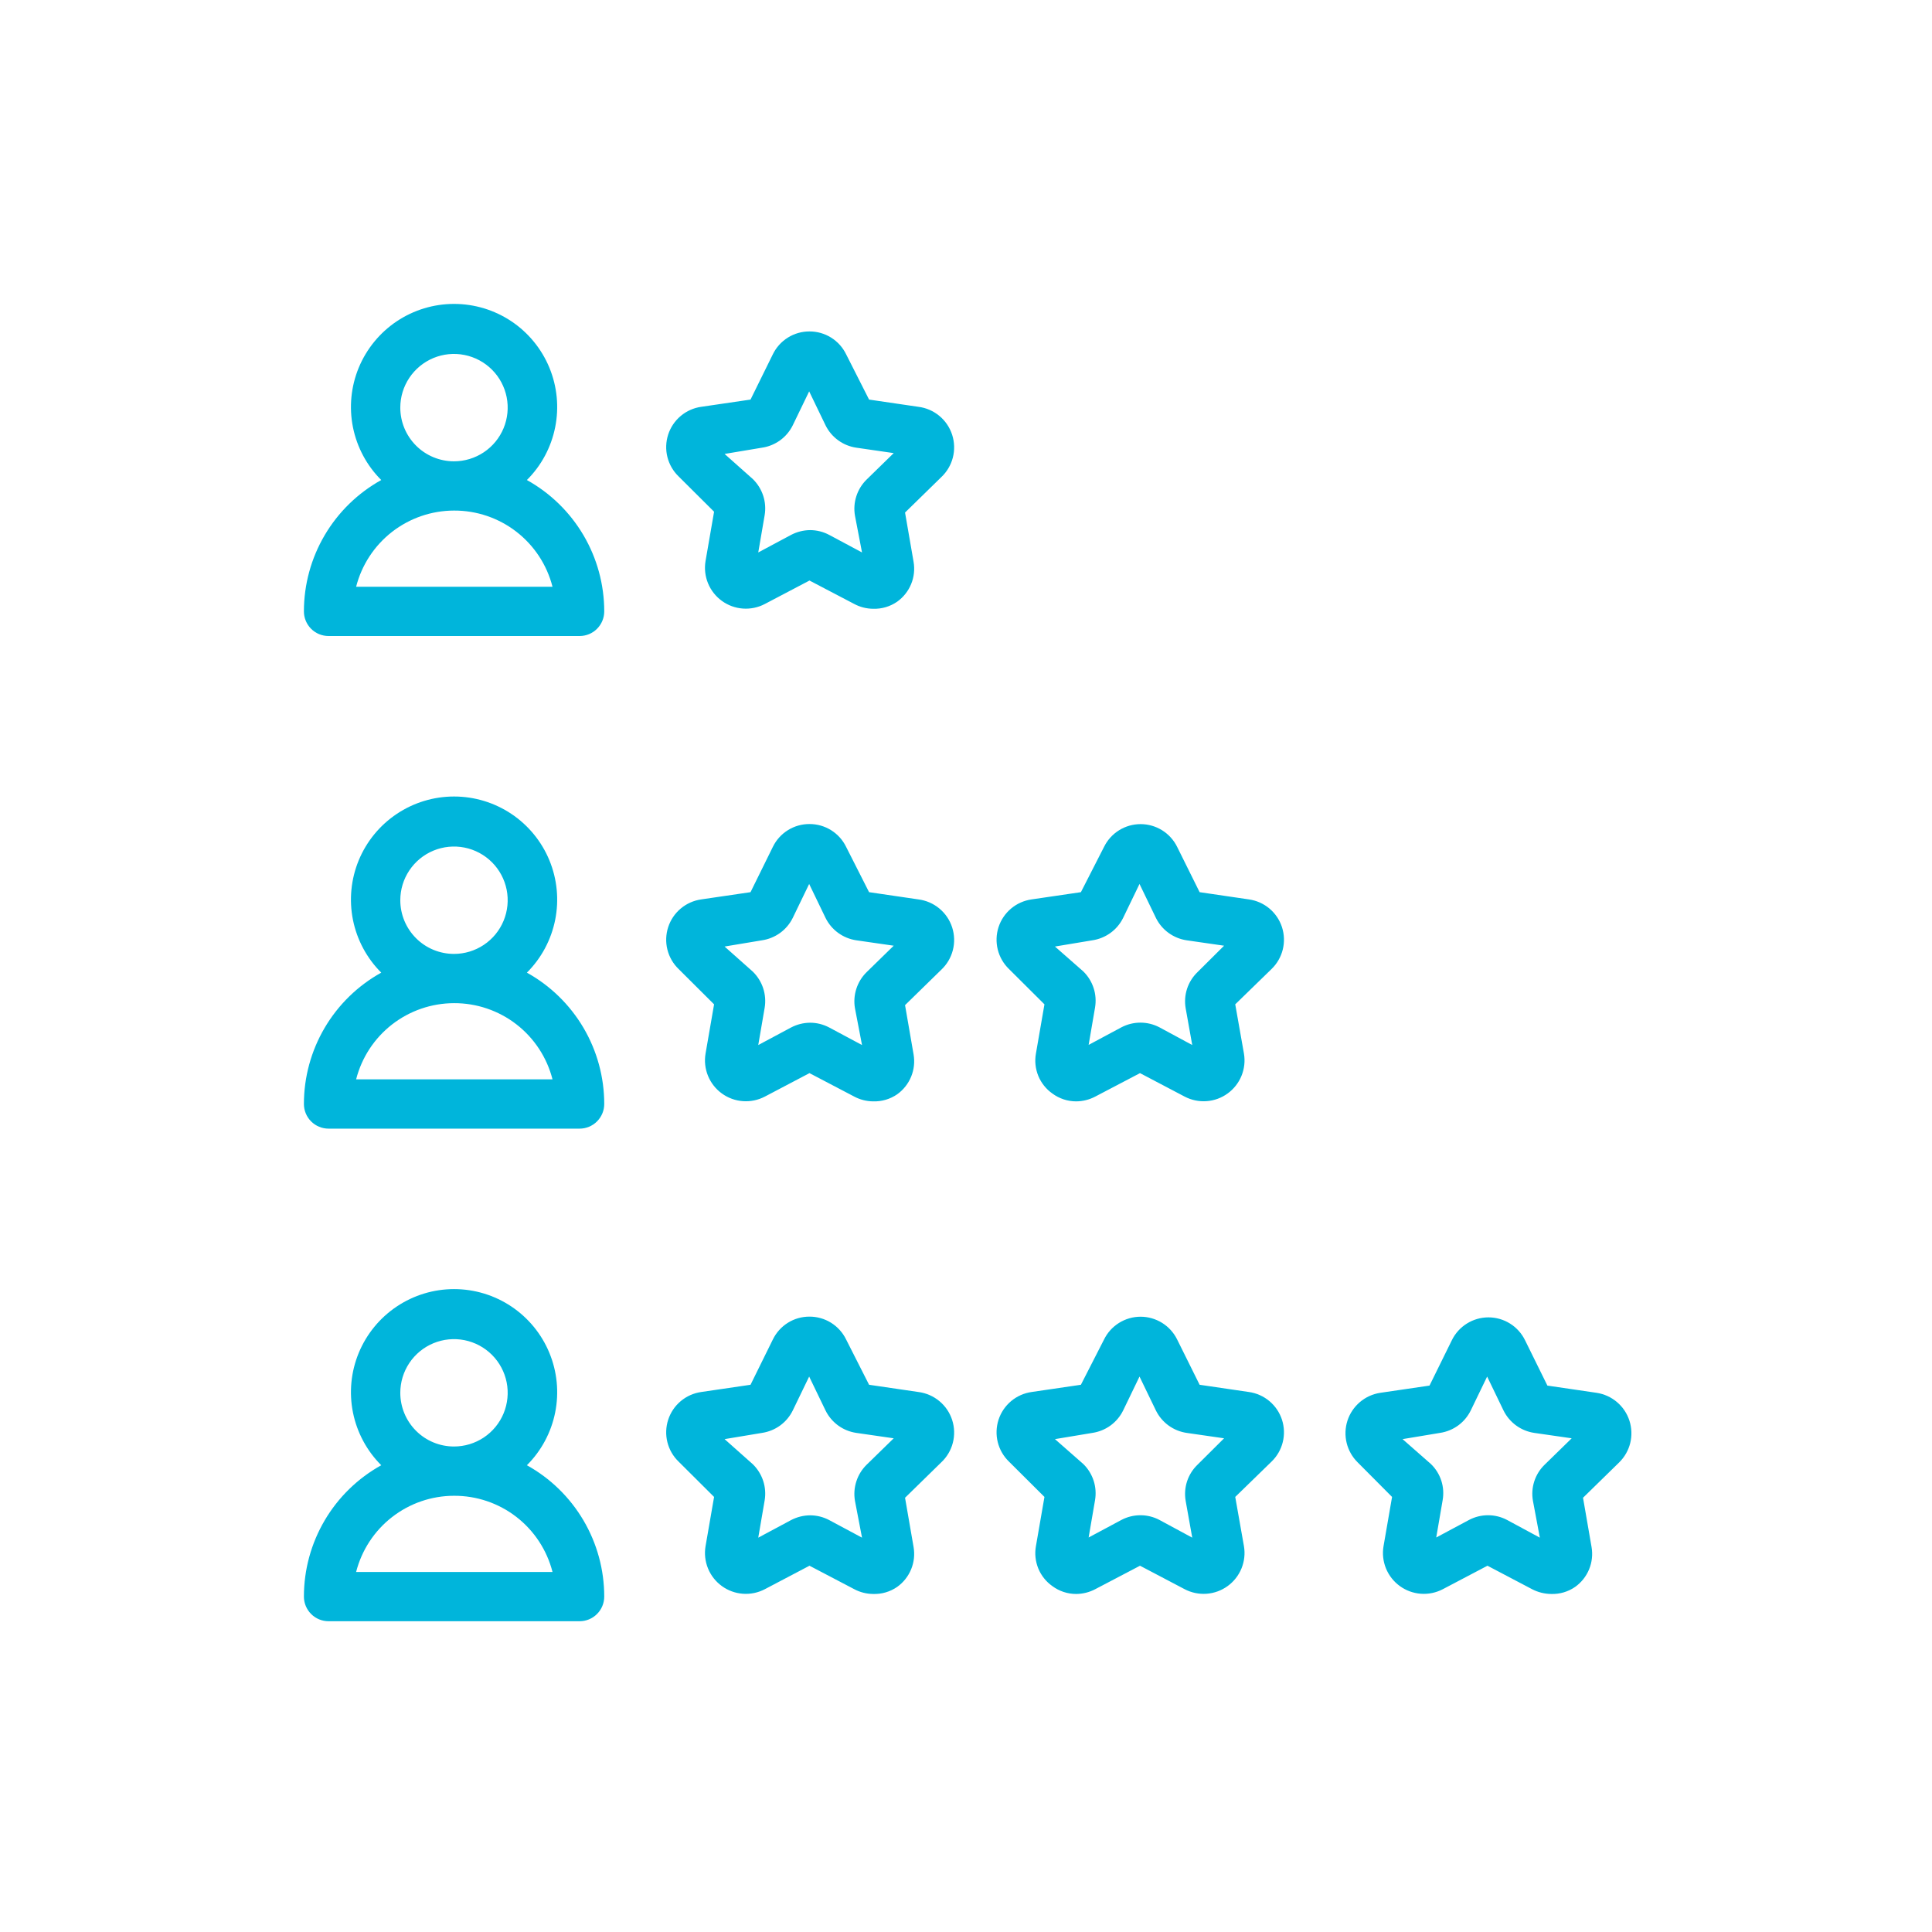 <svg xmlns="http://www.w3.org/2000/svg" width="89" height="89" viewBox="0 0 89 89" fill="none"><path d="M15.135 29.299H26.7C27.001 29.299 27.29 29.18 27.502 28.967C27.715 28.754 27.835 28.466 27.835 28.165C27.835 26.93 27.504 25.718 26.878 24.654C26.251 23.59 25.352 22.713 24.272 22.113C24.938 21.45 25.391 20.603 25.575 19.681C25.76 18.76 25.666 17.804 25.307 16.935C24.948 16.067 24.339 15.324 23.558 14.801C22.776 14.279 21.857 14 20.917 14C19.977 14 19.058 14.279 18.277 14.801C17.496 15.324 16.887 16.067 16.527 16.935C16.168 17.804 16.075 18.76 16.259 19.681C16.444 20.603 16.897 21.45 17.563 22.113C16.483 22.713 15.583 23.59 14.957 24.654C14.331 25.718 14 26.93 14 28.165C14 28.466 14.12 28.754 14.332 28.967C14.545 29.18 14.834 29.299 15.135 29.299ZM18.44 18.778C18.44 18.288 18.585 17.81 18.857 17.404C19.129 16.997 19.515 16.68 19.967 16.492C20.419 16.305 20.916 16.256 21.396 16.352C21.876 16.447 22.317 16.683 22.663 17.029C23.009 17.375 23.244 17.815 23.34 18.295C23.435 18.775 23.386 19.272 23.199 19.724C23.012 20.176 22.695 20.562 22.288 20.834C21.881 21.106 21.403 21.251 20.914 21.251C20.258 21.251 19.628 20.991 19.165 20.527C18.701 20.063 18.44 19.434 18.44 18.778ZM20.914 23.52C21.953 23.515 22.965 23.858 23.787 24.494C24.609 25.13 25.195 26.023 25.452 27.03H16.405C16.661 26.028 17.242 25.139 18.058 24.503C18.875 23.868 19.879 23.522 20.914 23.52ZM32.895 23.573L32.502 25.843C32.443 26.188 32.483 26.544 32.615 26.868C32.748 27.193 32.969 27.474 33.253 27.68C33.536 27.886 33.872 28.009 34.222 28.034C34.572 28.059 34.922 27.987 35.232 27.824L37.29 26.743L39.355 27.824C39.623 27.967 39.921 28.042 40.225 28.044C40.618 28.056 41.005 27.942 41.329 27.718C41.615 27.514 41.838 27.233 41.972 26.908C42.106 26.583 42.145 26.227 42.085 25.88L41.692 23.611L43.356 21.985C43.618 21.74 43.804 21.427 43.894 21.08C43.983 20.733 43.972 20.369 43.862 20.028C43.752 19.688 43.547 19.386 43.271 19.157C42.995 18.929 42.66 18.784 42.305 18.74L40.035 18.407L38.977 16.319C38.823 16.003 38.583 15.737 38.285 15.551C37.986 15.365 37.641 15.267 37.29 15.268C36.938 15.267 36.593 15.365 36.295 15.551C35.997 15.737 35.757 16.003 35.603 16.319L34.574 18.407L32.305 18.74C31.957 18.788 31.629 18.934 31.36 19.16C31.09 19.386 30.89 19.683 30.781 20.017C30.672 20.352 30.659 20.71 30.744 21.051C30.829 21.392 31.008 21.703 31.261 21.947L32.895 23.573ZM35.104 20.623C35.405 20.579 35.691 20.462 35.938 20.283C36.184 20.104 36.383 19.868 36.518 19.595L37.275 18.029L38.031 19.595C38.166 19.868 38.365 20.104 38.612 20.283C38.858 20.462 39.144 20.579 39.446 20.623L41.17 20.873L39.922 22.091C39.705 22.304 39.542 22.567 39.449 22.857C39.355 23.146 39.333 23.455 39.385 23.755L39.71 25.449L38.197 24.64C37.927 24.497 37.626 24.421 37.32 24.42C37.014 24.423 36.714 24.498 36.443 24.64L34.93 25.449L35.225 23.732C35.275 23.431 35.252 23.123 35.157 22.833C35.062 22.544 34.898 22.281 34.68 22.068L33.379 20.911L35.104 20.623ZM15.135 51.992H26.7C27.001 51.992 27.29 51.872 27.502 51.659C27.715 51.446 27.835 51.158 27.835 50.857C27.835 49.622 27.504 48.41 26.878 47.346C26.251 46.282 25.352 45.405 24.272 44.806C24.938 44.142 25.391 43.295 25.575 42.374C25.76 41.452 25.666 40.496 25.307 39.627C24.948 38.759 24.339 38.016 23.558 37.494C22.776 36.971 21.857 36.692 20.917 36.692C19.977 36.692 19.058 36.971 18.277 37.494C17.496 38.016 16.887 38.759 16.527 39.627C16.168 40.496 16.075 41.452 16.259 42.374C16.444 43.295 16.897 44.142 17.563 44.806C16.483 45.405 15.583 46.282 14.957 47.346C14.331 48.41 14 49.622 14 50.857C14 51.158 14.12 51.446 14.332 51.659C14.545 51.872 14.834 51.992 15.135 51.992ZM18.44 41.47C18.44 40.981 18.585 40.502 18.857 40.096C19.129 39.689 19.515 39.372 19.967 39.185C20.419 38.998 20.916 38.949 21.396 39.044C21.876 39.139 22.317 39.375 22.663 39.721C23.009 40.067 23.244 40.508 23.34 40.987C23.435 41.467 23.386 41.964 23.199 42.416C23.012 42.868 22.695 43.255 22.288 43.526C21.881 43.798 21.403 43.943 20.914 43.943C20.589 43.943 20.267 43.879 19.967 43.755C19.667 43.631 19.394 43.449 19.165 43.219C18.935 42.989 18.753 42.717 18.628 42.416C18.504 42.116 18.44 41.795 18.44 41.47ZM20.914 46.212C21.953 46.207 22.965 46.55 23.787 47.186C24.609 47.822 25.195 48.715 25.452 49.722H16.405C16.661 48.72 17.242 47.831 18.058 47.195C18.875 46.56 19.879 46.214 20.914 46.212ZM32.895 46.266L32.502 48.535C32.443 48.88 32.483 49.236 32.615 49.56C32.748 49.885 32.969 50.166 33.253 50.372C33.536 50.578 33.872 50.701 34.222 50.726C34.572 50.752 34.922 50.679 35.232 50.517L37.29 49.435L39.355 50.517C39.623 50.659 39.921 50.734 40.225 50.736C40.618 50.748 41.005 50.634 41.329 50.411C41.615 50.206 41.838 49.926 41.972 49.6C42.106 49.275 42.145 48.919 42.085 48.572L41.692 46.303L43.356 44.677C43.618 44.433 43.804 44.119 43.894 43.772C43.983 43.426 43.972 43.061 43.862 42.72C43.752 42.38 43.547 42.078 43.271 41.85C42.995 41.621 42.66 41.477 42.305 41.432L40.035 41.099L38.977 39.011C38.823 38.695 38.583 38.429 38.285 38.243C37.986 38.057 37.641 37.959 37.29 37.96C36.938 37.959 36.593 38.057 36.295 38.243C35.997 38.429 35.757 38.695 35.603 39.011L34.574 41.099L32.305 41.432C31.957 41.481 31.629 41.626 31.36 41.852C31.09 42.078 30.89 42.375 30.781 42.709C30.672 43.044 30.659 43.402 30.744 43.743C30.829 44.084 31.008 44.395 31.261 44.639L32.895 46.266ZM35.104 43.316C35.405 43.271 35.691 43.154 35.938 42.975C36.184 42.796 36.383 42.56 36.518 42.287L37.275 40.721L38.031 42.287C38.166 42.56 38.365 42.796 38.612 42.975C38.858 43.154 39.144 43.271 39.446 43.316L41.17 43.565L39.922 44.783C39.705 44.996 39.542 45.259 39.449 45.549C39.355 45.839 39.333 46.147 39.385 46.447L39.71 48.141L38.197 47.332C37.927 47.189 37.626 47.113 37.32 47.113C37.014 47.115 36.714 47.19 36.443 47.332L34.93 48.141L35.225 46.424C35.275 46.124 35.252 45.815 35.157 45.525C35.062 45.236 34.898 44.973 34.68 44.76L33.379 43.603L35.104 43.316ZM48.114 46.266L47.721 48.535C47.659 48.881 47.698 49.238 47.831 49.564C47.965 49.889 48.189 50.17 48.477 50.373C48.794 50.608 49.179 50.736 49.574 50.736C49.88 50.734 50.181 50.659 50.451 50.517L52.516 49.435L54.574 50.517C54.884 50.679 55.234 50.752 55.584 50.726C55.934 50.701 56.27 50.578 56.553 50.372C56.837 50.166 57.058 49.885 57.191 49.56C57.323 49.236 57.363 48.88 57.304 48.535L56.903 46.266L58.575 44.639C58.828 44.395 59.007 44.084 59.092 43.743C59.177 43.402 59.164 43.044 59.056 42.709C58.947 42.375 58.746 42.078 58.477 41.852C58.207 41.626 57.88 41.481 57.531 41.432L55.262 41.099L54.226 39.011C54.071 38.697 53.831 38.432 53.534 38.247C53.236 38.062 52.893 37.964 52.543 37.964C52.192 37.964 51.849 38.062 51.551 38.247C51.254 38.432 51.014 38.697 50.86 39.011L49.793 41.099L47.524 41.432C47.176 41.481 46.848 41.626 46.578 41.852C46.309 42.078 46.108 42.375 45.999 42.709C45.891 43.044 45.878 43.402 45.963 43.743C46.048 44.084 46.227 44.395 46.48 44.639L48.114 46.266ZM50.323 43.316C50.624 43.271 50.91 43.154 51.157 42.975C51.403 42.796 51.602 42.56 51.737 42.287L52.493 40.721L53.25 42.287C53.385 42.56 53.584 42.796 53.831 42.975C54.077 43.154 54.363 43.271 54.664 43.316L56.389 43.565L55.164 44.783C54.944 44.995 54.779 45.257 54.684 45.547C54.589 45.837 54.567 46.146 54.619 46.447L54.922 48.141L53.409 47.324C53.139 47.183 52.84 47.109 52.535 47.109C52.231 47.109 51.931 47.183 51.661 47.324L50.149 48.134L50.444 46.417C50.495 46.117 50.474 45.808 50.38 45.519C50.286 45.229 50.124 44.966 49.907 44.753L48.598 43.603L50.323 43.316ZM15.135 74.684H26.7C27.001 74.684 27.29 74.564 27.502 74.351C27.715 74.138 27.835 73.85 27.835 73.549C27.835 72.314 27.504 71.102 26.878 70.038C26.251 68.974 25.352 68.097 24.272 67.498C24.938 66.834 25.391 65.987 25.575 65.066C25.76 64.144 25.666 63.188 25.307 62.32C24.948 61.451 24.339 60.708 23.558 60.186C22.776 59.663 21.857 59.384 20.917 59.384C19.977 59.384 19.058 59.663 18.277 60.186C17.496 60.708 16.887 61.451 16.527 62.32C16.168 63.188 16.075 64.144 16.259 65.066C16.444 65.987 16.897 66.834 17.563 67.498C16.483 68.097 15.583 68.974 14.957 70.038C14.331 71.102 14 72.314 14 73.549C14 73.85 14.12 74.138 14.332 74.351C14.545 74.564 14.834 74.684 15.135 74.684ZM18.44 64.162C18.44 63.673 18.585 63.195 18.857 62.788C19.129 62.381 19.515 62.064 19.967 61.877C20.419 61.69 20.916 61.641 21.396 61.736C21.876 61.832 22.317 62.067 22.663 62.413C23.009 62.759 23.244 63.2 23.34 63.679C23.435 64.159 23.386 64.657 23.199 65.109C23.012 65.561 22.695 65.947 22.288 66.219C21.881 66.49 21.403 66.635 20.914 66.635C20.258 66.635 19.628 66.375 19.165 65.911C18.701 65.447 18.44 64.818 18.44 64.162ZM20.914 68.905C21.953 68.9 22.965 69.242 23.787 69.878C24.609 70.514 25.195 71.407 25.452 72.414H16.405C16.661 71.412 17.242 70.523 18.058 69.888C18.875 69.252 19.879 68.906 20.914 68.905ZM32.895 68.958L32.502 71.227C32.443 71.573 32.483 71.928 32.615 72.252C32.748 72.577 32.969 72.858 33.253 73.064C33.536 73.27 33.872 73.393 34.222 73.418C34.572 73.444 34.922 73.371 35.232 73.209L37.29 72.127L39.355 73.209C39.623 73.351 39.921 73.426 40.225 73.428C40.618 73.441 41.005 73.327 41.329 73.103C41.615 72.899 41.838 72.618 41.972 72.293C42.106 71.968 42.145 71.611 42.085 71.265L41.692 68.996L43.356 67.369C43.618 67.125 43.804 66.811 43.894 66.464C43.983 66.118 43.972 65.753 43.862 65.412C43.752 65.072 43.547 64.77 43.271 64.542C42.995 64.314 42.66 64.169 42.305 64.124L40.035 63.791L38.977 61.704C38.823 61.388 38.583 61.121 38.285 60.935C37.986 60.749 37.641 60.651 37.29 60.652C36.938 60.651 36.593 60.749 36.295 60.935C35.997 61.121 35.757 61.388 35.603 61.704L34.574 63.791L32.305 64.124C31.957 64.173 31.629 64.318 31.36 64.544C31.09 64.77 30.89 65.067 30.781 65.401C30.672 65.736 30.659 66.094 30.744 66.435C30.829 66.777 31.008 67.087 31.261 67.331L32.895 68.958ZM35.104 66.008C35.405 65.963 35.691 65.847 35.938 65.668C36.184 65.488 36.383 65.252 36.518 64.979L37.275 63.413L38.031 64.979C38.166 65.252 38.365 65.488 38.612 65.668C38.858 65.847 39.144 65.963 39.446 66.008L41.17 66.257L39.922 67.475C39.705 67.688 39.542 67.951 39.449 68.241C39.355 68.531 39.333 68.839 39.385 69.139L39.71 70.834L38.197 70.024C37.927 69.881 37.626 69.806 37.32 69.805C37.014 69.807 36.714 69.883 36.443 70.024L34.93 70.834L35.225 69.117C35.275 68.816 35.252 68.507 35.157 68.218C35.062 67.928 34.898 67.665 34.68 67.452L33.379 66.295L35.104 66.008ZM48.114 68.958L47.721 71.227C47.659 71.573 47.698 71.93 47.831 72.256C47.965 72.581 48.189 72.862 48.477 73.065C48.794 73.301 49.179 73.428 49.574 73.428C49.88 73.426 50.181 73.351 50.451 73.209L52.516 72.127L54.574 73.209C54.884 73.371 55.234 73.444 55.584 73.418C55.934 73.393 56.27 73.27 56.553 73.064C56.837 72.858 57.058 72.577 57.191 72.252C57.323 71.928 57.363 71.573 57.304 71.227L56.903 68.958L58.575 67.331C58.828 67.087 59.007 66.777 59.092 66.435C59.177 66.094 59.164 65.736 59.056 65.401C58.947 65.067 58.746 64.77 58.477 64.544C58.207 64.318 57.88 64.173 57.531 64.124L55.262 63.791L54.226 61.704C54.071 61.389 53.831 61.125 53.534 60.94C53.236 60.755 52.893 60.656 52.543 60.656C52.192 60.656 51.849 60.755 51.551 60.94C51.254 61.125 51.014 61.389 50.86 61.704L49.793 63.791L47.524 64.124C47.176 64.173 46.848 64.318 46.578 64.544C46.309 64.77 46.108 65.067 45.999 65.401C45.891 65.736 45.878 66.094 45.963 66.435C46.048 66.777 46.227 67.087 46.48 67.331L48.114 68.958ZM50.323 66.008C50.624 65.963 50.91 65.847 51.157 65.668C51.403 65.488 51.602 65.252 51.737 64.979L52.493 63.413L53.25 64.979C53.385 65.252 53.584 65.488 53.831 65.668C54.077 65.847 54.363 65.963 54.664 66.008L56.389 66.257L55.164 67.475C54.944 67.687 54.779 67.949 54.684 68.239C54.589 68.529 54.567 68.838 54.619 69.139L54.922 70.834L53.409 70.017C53.139 69.875 52.84 69.801 52.535 69.801C52.231 69.801 51.931 69.875 51.661 70.017L50.149 70.826L50.444 69.109C50.495 68.809 50.474 68.501 50.38 68.211C50.286 67.921 50.124 67.658 49.907 67.445L48.598 66.295L50.323 66.008ZM64.127 68.958L63.734 71.227C63.675 71.573 63.715 71.928 63.847 72.252C63.98 72.577 64.201 72.858 64.485 73.064C64.769 73.27 65.104 73.393 65.454 73.418C65.804 73.444 66.154 73.371 66.464 73.209L68.522 72.127L70.579 73.209C70.85 73.35 71.151 73.425 71.457 73.428C71.85 73.441 72.237 73.327 72.561 73.103C72.847 72.899 73.07 72.618 73.204 72.293C73.338 71.968 73.377 71.611 73.317 71.265L72.924 68.996L74.588 67.369C74.838 67.124 75.015 66.814 75.099 66.475C75.182 66.135 75.169 65.778 75.062 65.445C74.954 65.112 74.756 64.816 74.489 64.589C74.222 64.362 73.898 64.215 73.552 64.162L71.283 63.829L70.254 61.742C70.1 61.425 69.86 61.158 69.562 60.972C69.264 60.785 68.919 60.686 68.567 60.686C68.215 60.686 67.871 60.785 67.572 60.972C67.274 61.158 67.034 61.425 66.88 61.742L65.852 63.829L63.582 64.162C63.236 64.215 62.912 64.362 62.645 64.589C62.378 64.816 62.18 65.112 62.072 65.445C61.965 65.778 61.952 66.135 62.036 66.475C62.12 66.814 62.296 67.124 62.546 67.369L64.127 68.958ZM66.336 66.008C66.637 65.963 66.923 65.847 67.17 65.668C67.416 65.488 67.615 65.252 67.75 64.979L68.507 63.413L69.263 64.979C69.398 65.252 69.597 65.488 69.844 65.668C70.09 65.847 70.376 65.963 70.677 66.008L72.402 66.257L71.154 67.475C70.935 67.687 70.772 67.95 70.678 68.24C70.584 68.53 70.563 68.839 70.617 69.139L70.935 70.834L69.422 70.017C69.153 69.875 68.853 69.801 68.548 69.801C68.244 69.801 67.944 69.875 67.675 70.017L66.162 70.826L66.457 69.109C66.51 68.809 66.49 68.5 66.396 68.21C66.302 67.92 66.139 67.657 65.92 67.445L64.611 66.295L66.336 66.008Z" fill="#00B5DB"></path></svg>
